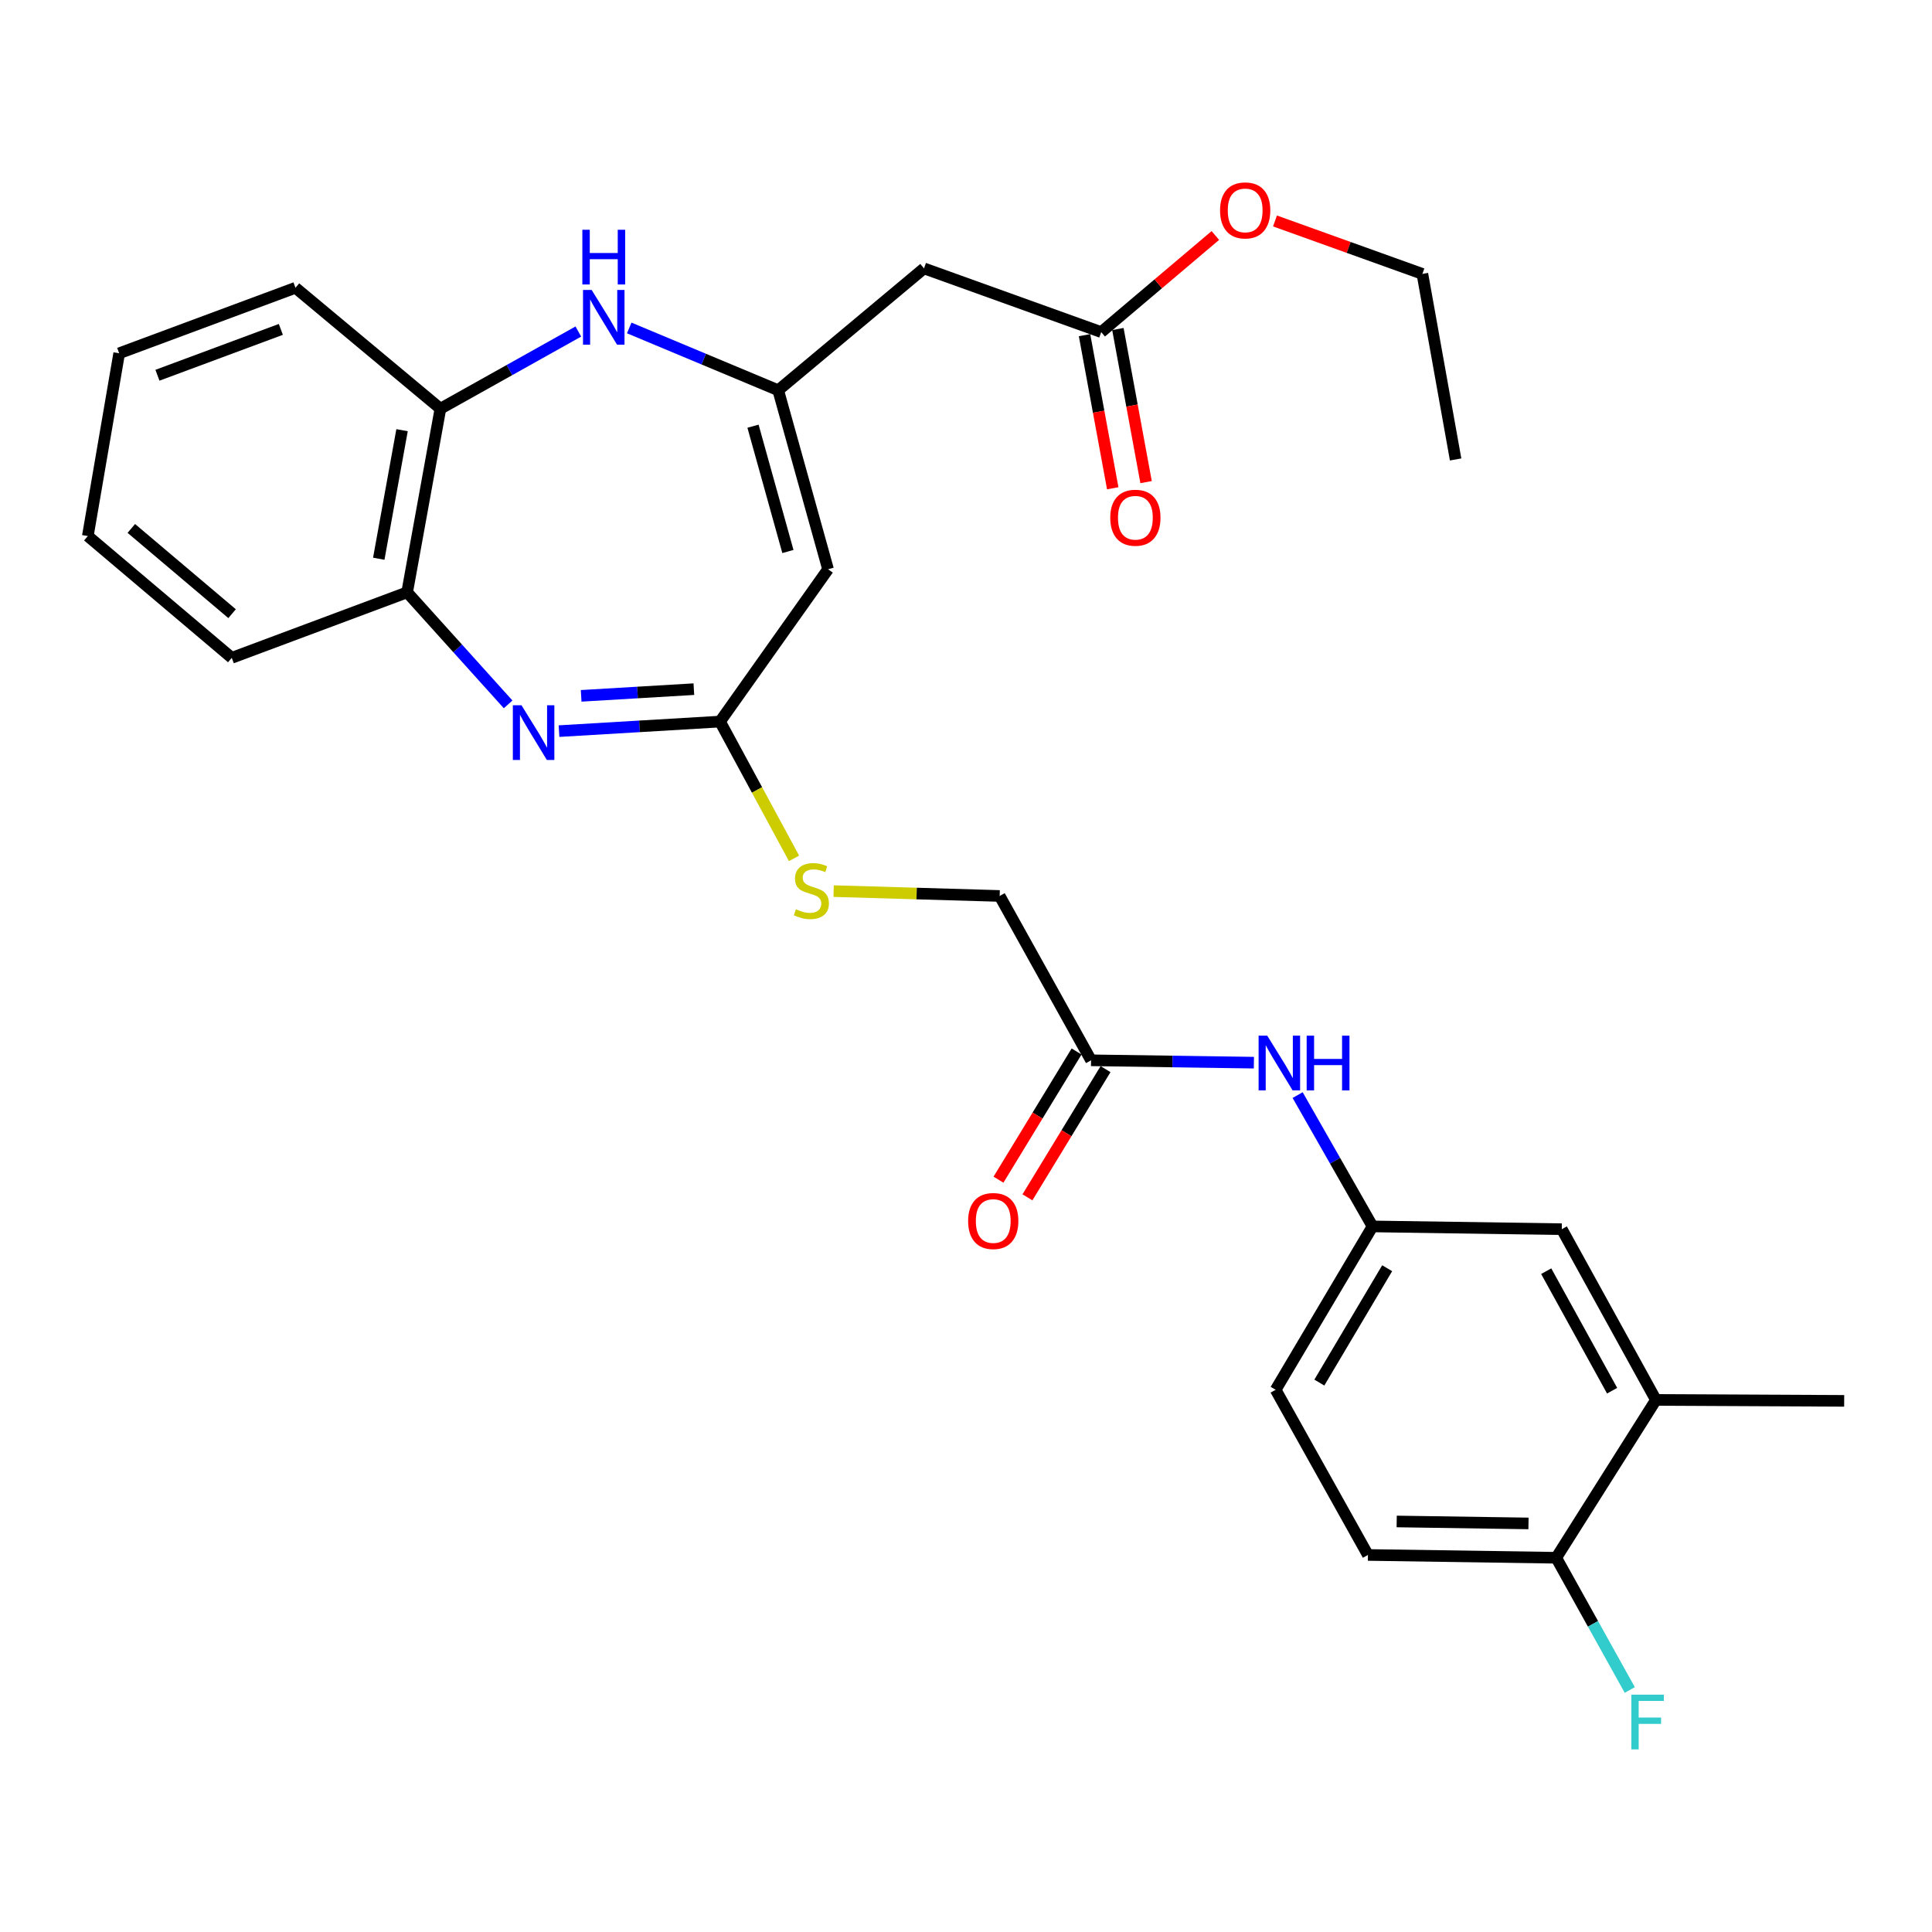 <?xml version='1.0' encoding='iso-8859-1'?>
<svg version='1.1' baseProfile='full'
              xmlns='http://www.w3.org/2000/svg'
                      xmlns:rdkit='http://www.rdkit.org/xml'
                      xmlns:xlink='http://www.w3.org/1999/xlink'
                  xml:space='preserve'
width='1000px' height='1000px' viewBox='0 0 1000 1000'>
<!-- END OF HEADER -->
<rect style='opacity:1.0;fill:#FFFFFF;stroke:none' width='1000' height='1000' x='0' y='0'> </rect>
<path class='bond-2' d='M 289.346,378.43 L 331.014,375.958' style='fill:none;fill-rule:evenodd;stroke:#0000FF;stroke-width:6px;stroke-linecap:butt;stroke-linejoin:miter;stroke-opacity:1' />
<path class='bond-2' d='M 331.014,375.958 L 372.682,373.486' style='fill:none;fill-rule:evenodd;stroke:#000000;stroke-width:6px;stroke-linecap:butt;stroke-linejoin:miter;stroke-opacity:1' />
<path class='bond-2' d='M 300.807,360.166 L 329.974,358.436' style='fill:none;fill-rule:evenodd;stroke:#0000FF;stroke-width:6px;stroke-linecap:butt;stroke-linejoin:miter;stroke-opacity:1' />
<path class='bond-2' d='M 329.974,358.436 L 359.142,356.705' style='fill:none;fill-rule:evenodd;stroke:#000000;stroke-width:6px;stroke-linecap:butt;stroke-linejoin:miter;stroke-opacity:1' />
<path class='bond-5' d='M 263.005,364.583 L 236.87,335.586' style='fill:none;fill-rule:evenodd;stroke:#0000FF;stroke-width:6px;stroke-linecap:butt;stroke-linejoin:miter;stroke-opacity:1' />
<path class='bond-5' d='M 236.87,335.586 L 210.736,306.59' style='fill:none;fill-rule:evenodd;stroke:#000000;stroke-width:6px;stroke-linecap:butt;stroke-linejoin:miter;stroke-opacity:1' />
<path class='bond-0' d='M 402.795,201.993 L 428.598,294.644' style='fill:none;fill-rule:evenodd;stroke:#000000;stroke-width:6px;stroke-linecap:butt;stroke-linejoin:miter;stroke-opacity:1' />
<path class='bond-0' d='M 389.756,220.6 L 407.818,285.455' style='fill:none;fill-rule:evenodd;stroke:#000000;stroke-width:6px;stroke-linecap:butt;stroke-linejoin:miter;stroke-opacity:1' />
<path class='bond-4' d='M 402.795,201.993 L 478.263,138.919' style='fill:none;fill-rule:evenodd;stroke:#000000;stroke-width:6px;stroke-linecap:butt;stroke-linejoin:miter;stroke-opacity:1' />
<path class='bond-29' d='M 402.795,201.993 L 364.243,185.871' style='fill:none;fill-rule:evenodd;stroke:#000000;stroke-width:6px;stroke-linecap:butt;stroke-linejoin:miter;stroke-opacity:1' />
<path class='bond-29' d='M 364.243,185.871 L 325.691,169.749' style='fill:none;fill-rule:evenodd;stroke:#0000FF;stroke-width:6px;stroke-linecap:butt;stroke-linejoin:miter;stroke-opacity:1' />
<path class='bond-1' d='M 428.598,294.644 L 372.682,373.486' style='fill:none;fill-rule:evenodd;stroke:#000000;stroke-width:6px;stroke-linecap:butt;stroke-linejoin:miter;stroke-opacity:1' />
<path class='bond-11' d='M 372.682,373.486 L 391.834,408.891' style='fill:none;fill-rule:evenodd;stroke:#000000;stroke-width:6px;stroke-linecap:butt;stroke-linejoin:miter;stroke-opacity:1' />
<path class='bond-11' d='M 391.834,408.891 L 410.986,444.296' style='fill:none;fill-rule:evenodd;stroke:#CCCC00;stroke-width:6px;stroke-linecap:butt;stroke-linejoin:miter;stroke-opacity:1' />
<path class='bond-3' d='M 299.342,171.599 L 263.65,191.569' style='fill:none;fill-rule:evenodd;stroke:#0000FF;stroke-width:6px;stroke-linecap:butt;stroke-linejoin:miter;stroke-opacity:1' />
<path class='bond-3' d='M 263.65,191.569 L 227.957,211.54' style='fill:none;fill-rule:evenodd;stroke:#000000;stroke-width:6px;stroke-linecap:butt;stroke-linejoin:miter;stroke-opacity:1' />
<path class='bond-7' d='M 478.263,138.919 L 569.988,171.89' style='fill:none;fill-rule:evenodd;stroke:#000000;stroke-width:6px;stroke-linecap:butt;stroke-linejoin:miter;stroke-opacity:1' />
<path class='bond-6' d='M 210.736,306.59 L 227.957,211.54' style='fill:none;fill-rule:evenodd;stroke:#000000;stroke-width:6px;stroke-linecap:butt;stroke-linejoin:miter;stroke-opacity:1' />
<path class='bond-6' d='M 196.047,289.203 L 208.102,222.668' style='fill:none;fill-rule:evenodd;stroke:#000000;stroke-width:6px;stroke-linecap:butt;stroke-linejoin:miter;stroke-opacity:1' />
<path class='bond-22' d='M 210.736,306.59 L 119.967,340.496' style='fill:none;fill-rule:evenodd;stroke:#000000;stroke-width:6px;stroke-linecap:butt;stroke-linejoin:miter;stroke-opacity:1' />
<path class='bond-23' d='M 227.957,211.54 L 152.938,148.954' style='fill:none;fill-rule:evenodd;stroke:#000000;stroke-width:6px;stroke-linecap:butt;stroke-linejoin:miter;stroke-opacity:1' />
<path class='bond-15' d='M 561.356,173.479 L 568.653,213.102' style='fill:none;fill-rule:evenodd;stroke:#000000;stroke-width:6px;stroke-linecap:butt;stroke-linejoin:miter;stroke-opacity:1' />
<path class='bond-15' d='M 568.653,213.102 L 575.95,252.724' style='fill:none;fill-rule:evenodd;stroke:#FF0000;stroke-width:6px;stroke-linecap:butt;stroke-linejoin:miter;stroke-opacity:1' />
<path class='bond-15' d='M 578.619,170.3 L 585.916,209.922' style='fill:none;fill-rule:evenodd;stroke:#000000;stroke-width:6px;stroke-linecap:butt;stroke-linejoin:miter;stroke-opacity:1' />
<path class='bond-15' d='M 585.916,209.922 L 593.212,249.545' style='fill:none;fill-rule:evenodd;stroke:#FF0000;stroke-width:6px;stroke-linecap:butt;stroke-linejoin:miter;stroke-opacity:1' />
<path class='bond-21' d='M 569.988,171.89 L 599.524,146.892' style='fill:none;fill-rule:evenodd;stroke:#000000;stroke-width:6px;stroke-linecap:butt;stroke-linejoin:miter;stroke-opacity:1' />
<path class='bond-21' d='M 599.524,146.892 L 629.06,121.894' style='fill:none;fill-rule:evenodd;stroke:#FF0000;stroke-width:6px;stroke-linecap:butt;stroke-linejoin:miter;stroke-opacity:1' />
<path class='bond-8' d='M 564.732,548.812 L 517.426,463.748' style='fill:none;fill-rule:evenodd;stroke:#000000;stroke-width:6px;stroke-linecap:butt;stroke-linejoin:miter;stroke-opacity:1' />
<path class='bond-9' d='M 564.732,548.812 L 606.872,549.423' style='fill:none;fill-rule:evenodd;stroke:#000000;stroke-width:6px;stroke-linecap:butt;stroke-linejoin:miter;stroke-opacity:1' />
<path class='bond-9' d='M 606.872,549.423 L 649.013,550.034' style='fill:none;fill-rule:evenodd;stroke:#0000FF;stroke-width:6px;stroke-linecap:butt;stroke-linejoin:miter;stroke-opacity:1' />
<path class='bond-16' d='M 557.237,544.245 L 537.025,577.421' style='fill:none;fill-rule:evenodd;stroke:#000000;stroke-width:6px;stroke-linecap:butt;stroke-linejoin:miter;stroke-opacity:1' />
<path class='bond-16' d='M 537.025,577.421 L 516.812,610.596' style='fill:none;fill-rule:evenodd;stroke:#FF0000;stroke-width:6px;stroke-linecap:butt;stroke-linejoin:miter;stroke-opacity:1' />
<path class='bond-16' d='M 572.227,553.378 L 552.015,586.553' style='fill:none;fill-rule:evenodd;stroke:#000000;stroke-width:6px;stroke-linecap:butt;stroke-linejoin:miter;stroke-opacity:1' />
<path class='bond-16' d='M 552.015,586.553 L 531.803,619.729' style='fill:none;fill-rule:evenodd;stroke:#FF0000;stroke-width:6px;stroke-linecap:butt;stroke-linejoin:miter;stroke-opacity:1' />
<path class='bond-13' d='M 671.654,566.819 L 691.038,600.806' style='fill:none;fill-rule:evenodd;stroke:#0000FF;stroke-width:6px;stroke-linecap:butt;stroke-linejoin:miter;stroke-opacity:1' />
<path class='bond-13' d='M 691.038,600.806 L 710.422,634.792' style='fill:none;fill-rule:evenodd;stroke:#000000;stroke-width:6px;stroke-linecap:butt;stroke-linejoin:miter;stroke-opacity:1' />
<path class='bond-10' d='M 857.107,724.605 L 808.377,636.226' style='fill:none;fill-rule:evenodd;stroke:#000000;stroke-width:6px;stroke-linecap:butt;stroke-linejoin:miter;stroke-opacity:1' />
<path class='bond-10' d='M 834.426,719.824 L 800.315,657.958' style='fill:none;fill-rule:evenodd;stroke:#000000;stroke-width:6px;stroke-linecap:butt;stroke-linejoin:miter;stroke-opacity:1' />
<path class='bond-24' d='M 857.107,724.605 L 954.545,725.083' style='fill:none;fill-rule:evenodd;stroke:#000000;stroke-width:6px;stroke-linecap:butt;stroke-linejoin:miter;stroke-opacity:1' />
<path class='bond-31' d='M 857.107,724.605 L 805.501,806.295' style='fill:none;fill-rule:evenodd;stroke:#000000;stroke-width:6px;stroke-linecap:butt;stroke-linejoin:miter;stroke-opacity:1' />
<path class='bond-18' d='M 431.485,461.237 L 474.456,462.492' style='fill:none;fill-rule:evenodd;stroke:#CCCC00;stroke-width:6px;stroke-linecap:butt;stroke-linejoin:miter;stroke-opacity:1' />
<path class='bond-18' d='M 474.456,462.492 L 517.426,463.748' style='fill:none;fill-rule:evenodd;stroke:#000000;stroke-width:6px;stroke-linecap:butt;stroke-linejoin:miter;stroke-opacity:1' />
<path class='bond-12' d='M 805.501,806.295 L 708.042,804.842' style='fill:none;fill-rule:evenodd;stroke:#000000;stroke-width:6px;stroke-linecap:butt;stroke-linejoin:miter;stroke-opacity:1' />
<path class='bond-12' d='M 791.144,788.526 L 722.923,787.509' style='fill:none;fill-rule:evenodd;stroke:#000000;stroke-width:6px;stroke-linecap:butt;stroke-linejoin:miter;stroke-opacity:1' />
<path class='bond-20' d='M 805.501,806.295 L 824.534,840.511' style='fill:none;fill-rule:evenodd;stroke:#000000;stroke-width:6px;stroke-linecap:butt;stroke-linejoin:miter;stroke-opacity:1' />
<path class='bond-20' d='M 824.534,840.511 L 843.567,874.728' style='fill:none;fill-rule:evenodd;stroke:#33CCCC;stroke-width:6px;stroke-linecap:butt;stroke-linejoin:miter;stroke-opacity:1' />
<path class='bond-14' d='M 710.422,634.792 L 808.377,636.226' style='fill:none;fill-rule:evenodd;stroke:#000000;stroke-width:6px;stroke-linecap:butt;stroke-linejoin:miter;stroke-opacity:1' />
<path class='bond-19' d='M 710.422,634.792 L 660.269,719.349' style='fill:none;fill-rule:evenodd;stroke:#000000;stroke-width:6px;stroke-linecap:butt;stroke-linejoin:miter;stroke-opacity:1' />
<path class='bond-19' d='M 717.996,656.43 L 682.889,715.62' style='fill:none;fill-rule:evenodd;stroke:#000000;stroke-width:6px;stroke-linecap:butt;stroke-linejoin:miter;stroke-opacity:1' />
<path class='bond-17' d='M 708.042,804.842 L 660.269,719.349' style='fill:none;fill-rule:evenodd;stroke:#000000;stroke-width:6px;stroke-linecap:butt;stroke-linejoin:miter;stroke-opacity:1' />
<path class='bond-25' d='M 659.937,114.371 L 698.081,128.074' style='fill:none;fill-rule:evenodd;stroke:#FF0000;stroke-width:6px;stroke-linecap:butt;stroke-linejoin:miter;stroke-opacity:1' />
<path class='bond-25' d='M 698.081,128.074 L 736.225,141.776' style='fill:none;fill-rule:evenodd;stroke:#000000;stroke-width:6px;stroke-linecap:butt;stroke-linejoin:miter;stroke-opacity:1' />
<path class='bond-28' d='M 119.967,340.496 L 45.455,277.461' style='fill:none;fill-rule:evenodd;stroke:#000000;stroke-width:6px;stroke-linecap:butt;stroke-linejoin:miter;stroke-opacity:1' />
<path class='bond-28' d='M 120.127,317.64 L 67.968,273.516' style='fill:none;fill-rule:evenodd;stroke:#000000;stroke-width:6px;stroke-linecap:butt;stroke-linejoin:miter;stroke-opacity:1' />
<path class='bond-30' d='M 152.938,148.954 L 61.691,182.86' style='fill:none;fill-rule:evenodd;stroke:#000000;stroke-width:6px;stroke-linecap:butt;stroke-linejoin:miter;stroke-opacity:1' />
<path class='bond-30' d='M 145.365,170.493 L 81.492,194.228' style='fill:none;fill-rule:evenodd;stroke:#000000;stroke-width:6px;stroke-linecap:butt;stroke-linejoin:miter;stroke-opacity:1' />
<path class='bond-26' d='M 736.225,141.776 L 753.427,237.811' style='fill:none;fill-rule:evenodd;stroke:#000000;stroke-width:6px;stroke-linecap:butt;stroke-linejoin:miter;stroke-opacity:1' />
<path class='bond-27' d='M 61.691,182.86 L 45.455,277.461' style='fill:none;fill-rule:evenodd;stroke:#000000;stroke-width:6px;stroke-linecap:butt;stroke-linejoin:miter;stroke-opacity:1' />
<path  class='atom-0' d='M 269.929 365.05
L 279.209 380.05
Q 280.129 381.53, 281.609 384.21
Q 283.089 386.89, 283.169 387.05
L 283.169 365.05
L 286.929 365.05
L 286.929 393.37
L 283.049 393.37
L 273.089 376.97
Q 271.929 375.05, 270.689 372.85
Q 269.489 370.65, 269.129 369.97
L 269.129 393.37
L 265.449 393.37
L 265.449 365.05
L 269.929 365.05
' fill='#0000FF'/>
<path  class='atom-4' d='M 306.244 150.075
L 315.524 165.075
Q 316.444 166.555, 317.924 169.235
Q 319.404 171.915, 319.484 172.075
L 319.484 150.075
L 323.244 150.075
L 323.244 178.395
L 319.364 178.395
L 309.404 161.995
Q 308.244 160.075, 307.004 157.875
Q 305.804 155.675, 305.444 154.995
L 305.444 178.395
L 301.764 178.395
L 301.764 150.075
L 306.244 150.075
' fill='#0000FF'/>
<path  class='atom-4' d='M 301.424 118.923
L 305.264 118.923
L 305.264 130.963
L 319.744 130.963
L 319.744 118.923
L 323.584 118.923
L 323.584 147.243
L 319.744 147.243
L 319.744 134.163
L 305.264 134.163
L 305.264 147.243
L 301.424 147.243
L 301.424 118.923
' fill='#0000FF'/>
<path  class='atom-10' d='M 655.93 536.066
L 665.21 551.066
Q 666.13 552.546, 667.61 555.226
Q 669.09 557.906, 669.17 558.066
L 669.17 536.066
L 672.93 536.066
L 672.93 564.386
L 669.05 564.386
L 659.09 547.986
Q 657.93 546.066, 656.69 543.866
Q 655.49 541.666, 655.13 540.986
L 655.13 564.386
L 651.45 564.386
L 651.45 536.066
L 655.93 536.066
' fill='#0000FF'/>
<path  class='atom-10' d='M 676.33 536.066
L 680.17 536.066
L 680.17 548.106
L 694.65 548.106
L 694.65 536.066
L 698.49 536.066
L 698.49 564.386
L 694.65 564.386
L 694.65 551.306
L 680.17 551.306
L 680.17 564.386
L 676.33 564.386
L 676.33 536.066
' fill='#0000FF'/>
<path  class='atom-12' d='M 411.968 470.62
Q 412.288 470.74, 413.608 471.3
Q 414.928 471.86, 416.368 472.22
Q 417.848 472.54, 419.288 472.54
Q 421.968 472.54, 423.528 471.26
Q 425.088 469.94, 425.088 467.66
Q 425.088 466.1, 424.288 465.14
Q 423.528 464.18, 422.328 463.66
Q 421.128 463.14, 419.128 462.54
Q 416.608 461.78, 415.088 461.06
Q 413.608 460.34, 412.528 458.82
Q 411.488 457.3, 411.488 454.74
Q 411.488 451.18, 413.888 448.98
Q 416.328 446.78, 421.128 446.78
Q 424.408 446.78, 428.128 448.34
L 427.208 451.42
Q 423.808 450.02, 421.248 450.02
Q 418.488 450.02, 416.968 451.18
Q 415.448 452.3, 415.488 454.26
Q 415.488 455.78, 416.248 456.7
Q 417.048 457.62, 418.168 458.14
Q 419.328 458.66, 421.248 459.26
Q 423.808 460.06, 425.328 460.86
Q 426.848 461.66, 427.928 463.3
Q 429.048 464.9, 429.048 467.66
Q 429.048 471.58, 426.408 473.7
Q 423.808 475.78, 419.448 475.78
Q 416.928 475.78, 415.008 475.22
Q 413.128 474.7, 410.888 473.78
L 411.968 470.62
' fill='#CCCC00'/>
<path  class='atom-16' d='M 574.668 267.975
Q 574.668 261.175, 578.028 257.375
Q 581.388 253.575, 587.668 253.575
Q 593.948 253.575, 597.308 257.375
Q 600.668 261.175, 600.668 267.975
Q 600.668 274.855, 597.268 278.775
Q 593.868 282.655, 587.668 282.655
Q 581.428 282.655, 578.028 278.775
Q 574.668 274.895, 574.668 267.975
M 587.668 279.455
Q 591.988 279.455, 594.308 276.575
Q 596.668 273.655, 596.668 267.975
Q 596.668 262.415, 594.308 259.615
Q 591.988 256.775, 587.668 256.775
Q 583.348 256.775, 580.988 259.575
Q 578.668 262.375, 578.668 267.975
Q 578.668 273.695, 580.988 276.575
Q 583.348 279.455, 587.668 279.455
' fill='#FF0000'/>
<path  class='atom-17' d='M 501.101 631.995
Q 501.101 625.195, 504.461 621.395
Q 507.821 617.595, 514.101 617.595
Q 520.381 617.595, 523.741 621.395
Q 527.101 625.195, 527.101 631.995
Q 527.101 638.875, 523.701 642.795
Q 520.301 646.675, 514.101 646.675
Q 507.861 646.675, 504.461 642.795
Q 501.101 638.915, 501.101 631.995
M 514.101 643.475
Q 518.421 643.475, 520.741 640.595
Q 523.101 637.675, 523.101 631.995
Q 523.101 626.435, 520.741 623.635
Q 518.421 620.795, 514.101 620.795
Q 509.781 620.795, 507.421 623.595
Q 505.101 626.395, 505.101 631.995
Q 505.101 637.715, 507.421 640.595
Q 509.781 643.475, 514.101 643.475
' fill='#FF0000'/>
<path  class='atom-21' d='M 844.376 877.16
L 861.216 877.16
L 861.216 880.4
L 848.176 880.4
L 848.176 889
L 859.776 889
L 859.776 892.28
L 848.176 892.28
L 848.176 905.48
L 844.376 905.48
L 844.376 877.16
' fill='#33CCCC'/>
<path  class='atom-22' d='M 631.5 108.905
Q 631.5 102.105, 634.86 98.305
Q 638.22 94.505, 644.5 94.505
Q 650.78 94.505, 654.14 98.305
Q 657.5 102.105, 657.5 108.905
Q 657.5 115.785, 654.1 119.705
Q 650.7 123.585, 644.5 123.585
Q 638.26 123.585, 634.86 119.705
Q 631.5 115.825, 631.5 108.905
M 644.5 120.385
Q 648.82 120.385, 651.14 117.505
Q 653.5 114.585, 653.5 108.905
Q 653.5 103.345, 651.14 100.545
Q 648.82 97.705, 644.5 97.705
Q 640.18 97.705, 637.82 100.505
Q 635.5 103.305, 635.5 108.905
Q 635.5 114.625, 637.82 117.505
Q 640.18 120.385, 644.5 120.385
' fill='#FF0000'/>
</svg>
